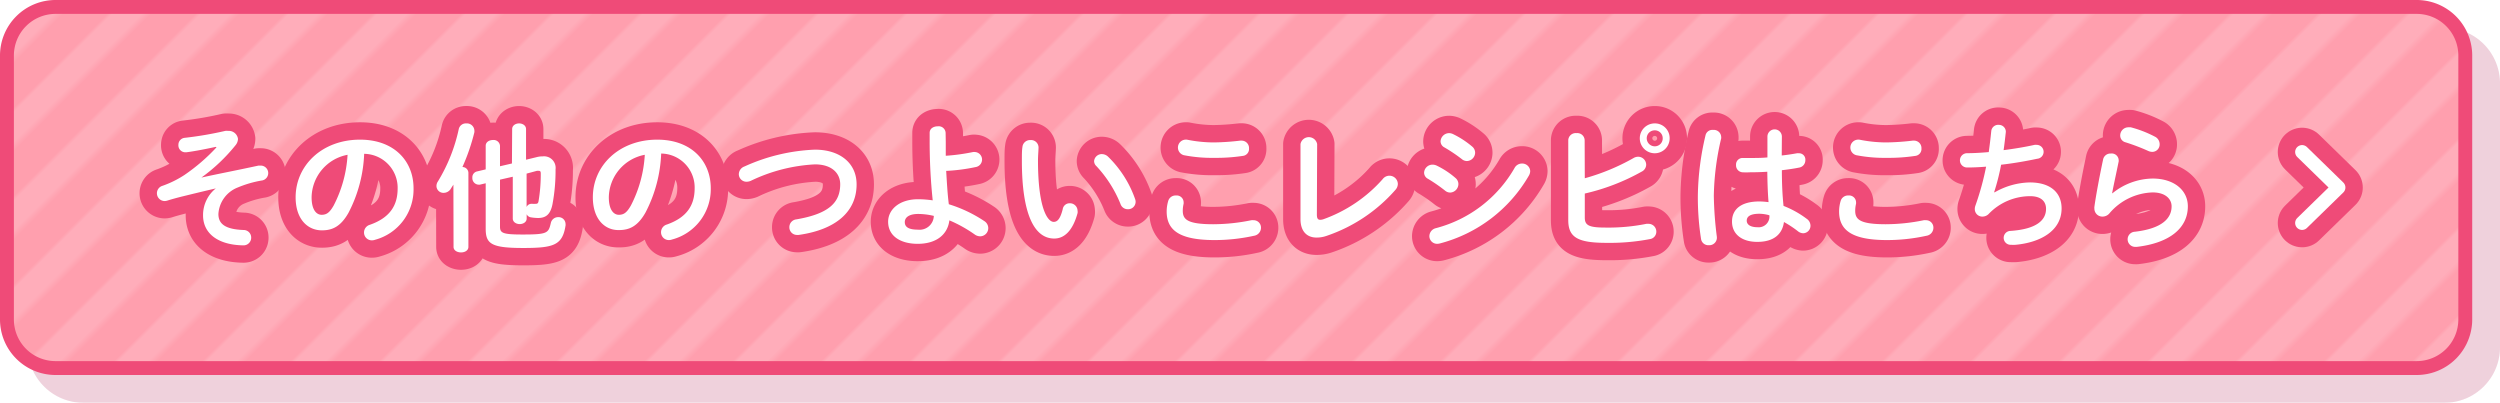 <svg xmlns="http://www.w3.org/2000/svg" xmlns:xlink="http://www.w3.org/1999/xlink" viewBox="0 0 360 58"><defs><style>.cls-1,.cls-11,.cls-12,.cls-13{fill:none;}.cls-2{fill:#fff;}.cls-3{isolation:isolate;}.cls-4{opacity:0.4;mix-blend-mode:multiply;}.cls-5,.cls-6{fill:#d78ca8;}.cls-6,.cls-8{opacity:0.15;}.cls-7{fill:#ff9fae;}.cls-8{fill:url(#新規パターンスウォッチ_9);}.cls-9{fill:#ef4b78;}.cls-10{fill:#00b1f2;}.cls-11,.cls-12{stroke:#ef4b78;}.cls-11,.cls-12,.cls-13{stroke-linecap:round;stroke-linejoin:round;}.cls-11{stroke-width:5px;}.cls-12{stroke-width:7px;}.cls-13{stroke:#fff;stroke-width:2px;}</style><pattern id="新規パターンスウォッチ_9" data-name="新規パターンスウォッチ 9" width="18" height="10" patternTransform="translate(145.83 113.82) rotate(45) scale(0.5)" patternUnits="userSpaceOnUse" viewBox="0 0 18 10"><rect class="cls-1" width="18" height="10"/><rect class="cls-2" width="7.5" height="10"/><rect class="cls-1" x="7.5" width="10.5" height="10"/></pattern></defs><title>recipe_btn</title><g class="cls-3"><g id="レイヤー_2" data-name="レイヤー 2"><g id="text"><g class="cls-4"><rect class="cls-5" x="5" y="5" width="354" height="52" rx="7"/><rect class="cls-6" x="4" y="4" width="356" height="54" rx="8"/><path class="cls-5" d="M352,6a6,6,0,0,1,6,6V50a6,6,0,0,1-6,6H12a6,6,0,0,1-6-6V12a6,6,0,0,1,6-6H352m0-2H12a8,8,0,0,0-8,8V50a8,8,0,0,0,8,8H352a8,8,0,0,0,8-8V12a8,8,0,0,0-8-8Z"/></g><rect class="cls-7" x="1" y="1" width="354" height="52" rx="7"/><rect class="cls-8" width="356" height="54" rx="8"/><path class="cls-9" d="M348,2a6,6,0,0,1,6,6V46a6,6,0,0,1-6,6H8a6,6,0,0,1-6-6V8A6,6,0,0,1,8,2H348m0-2H8A8,8,0,0,0,0,8V46a8,8,0,0,0,8,8H348a8,8,0,0,0,8-8V8a8,8,0,0,0-8-8Z"/><path class="cls-10" d="M31.07,21.15c-2.22.48-3.46.68-4.24.78h-.14a1,1,0,0,1-1-1.08,1,1,0,0,1,.88-1,50.94,50.94,0,0,0,5.86-1,1.5,1.5,0,0,1,.42,0A1.33,1.33,0,0,1,34.27,20a1.49,1.49,0,0,1-.36.92A25.1,25.1,0,0,1,29,25.57l0,0c2.52-.56,4.88-1,8.2-1.72a1,1,0,0,1,.24,0A1,1,0,0,1,37.65,26,15.85,15.85,0,0,0,34.23,27a4.37,4.37,0,0,0-2.78,3.82c0,1.38.92,2.2,3.62,2.3a1.08,1.08,0,0,1,1.1,1.08A1.1,1.1,0,0,1,35,35.33c-3.62-.06-5.76-1.72-5.76-4.32a4.91,4.91,0,0,1,1.84-3.88l0,0c-1.64.38-3.2.76-5,1.2-.7.18-1.36.36-2,.56a1.36,1.36,0,0,1-.38.06,1.12,1.12,0,0,1-.28-2.2,14.61,14.61,0,0,0,3.12-1.54,26.94,26.94,0,0,0,4.64-4Z"/><path class="cls-10" d="M42.57,28.41c0-4.56,3.78-8.3,9.28-8.3,4.88,0,7.7,3.06,7.7,7A7.49,7.49,0,0,1,54,34.53a1.31,1.31,0,0,1-.46.08,1.12,1.12,0,0,1-1.12-1.14,1.15,1.15,0,0,1,.84-1.1c2.84-1,4-2.74,4-5.22a4.89,4.89,0,0,0-4.82-5,20,20,0,0,1-2.26,8.5c-1.1,1.94-2.28,2.52-3.82,2.52C44.27,33.17,42.57,31.53,42.57,28.41Zm2.3,0c0,1.84.72,2.52,1.44,2.52s1.16-.32,1.74-1.34a18.09,18.09,0,0,0,2-7.3A6.34,6.34,0,0,0,44.87,28.41Z"/><path class="cls-10" d="M65.29,26.59c-.12.2-.26.4-.38.6a1.21,1.21,0,0,1-1,.58,1,1,0,0,1-1.06-1,1.18,1.18,0,0,1,.22-.66,24.3,24.3,0,0,0,3-7.56,1.05,1.05,0,0,1,1.08-.78,1.08,1.08,0,0,1,1.16,1,1.35,1.35,0,0,1,0,.28,29.24,29.24,0,0,1-1.72,5,.87.87,0,0,1,.86.8v10.7c0,.54-.54.8-1.06.8s-1.08-.26-1.08-.8Zm8.46-8c0-.54.52-.82,1-.82s1,.28,1,.82V23l1.56-.38a3.15,3.15,0,0,1,.82-.1A1.67,1.67,0,0,1,80,24.39a26.09,26.09,0,0,1-.44,5c-.3,1.54-1,2-2.08,2a6.34,6.34,0,0,1-1.06-.1.78.78,0,0,1-.58-.44v.62c0,.52-.52.8-1,.8s-1-.28-1-.8V25.45L72,25.87v6.74c0,.94.34,1.16,3.26,1.16,3.58,0,3.72-.2,4.06-1.66a1.07,1.07,0,0,1,1.06-.84,1,1,0,0,1,1.06,1,.68.68,0,0,1,0,.2c-.44,2.84-1.7,3.24-6.1,3.24-4.66,0-5.4-.62-5.4-2.8V26.39l-.84.2a.82.82,0,0,1-.22,0,.94.94,0,0,1-.86-1,.86.86,0,0,1,.66-.9l1.26-.3V21c0-.56.52-.84,1.06-.84A.91.91,0,0,1,72,21v2.94l1.72-.4Zm2.08,11.22a.75.75,0,0,1,.7-.46h.14a2.81,2.81,0,0,0,.46,0c.24,0,.36-.06.42-.38A23.11,23.11,0,0,0,77.87,25c0-.28-.06-.4-.28-.4a1.86,1.86,0,0,0-.28,0L75.83,25Z"/><path class="cls-10" d="M85.37,28.41c0-4.56,3.78-8.3,9.28-8.3,4.88,0,7.7,3.06,7.7,7a7.49,7.49,0,0,1-5.58,7.38,1.31,1.31,0,0,1-.46.08,1.12,1.12,0,0,1-1.12-1.14,1.15,1.15,0,0,1,.84-1.1c2.84-1,4-2.74,4-5.22a4.89,4.89,0,0,0-4.82-5,20,20,0,0,1-2.26,8.5c-1.1,1.94-2.28,2.52-3.82,2.52C87.07,33.17,85.37,31.53,85.37,28.41Zm2.3,0c0,1.84.72,2.52,1.44,2.52s1.16-.32,1.74-1.34a18.09,18.09,0,0,0,2-7.3A6.34,6.34,0,0,0,87.67,28.41Z"/><path class="cls-10" d="M117.35,21.55c3.58,0,6,1.92,6,5,0,3.82-2.84,6.5-8.34,7.28a1,1,0,0,1-.24,0,1.09,1.09,0,0,1-1.1-1.14,1.12,1.12,0,0,1,1-1.1c4.68-.8,6.32-2.42,6.32-5.06,0-1.54-1.16-2.86-3.64-2.86a24.09,24.09,0,0,0-9.26,2.38,1.58,1.58,0,0,1-.58.12,1.1,1.1,0,0,1-1.12-1.1,1.21,1.21,0,0,1,.82-1.1A26.93,26.93,0,0,1,117.35,21.55Z"/><path class="cls-10" d="M136.19,20.43c0,.7,0,1.38,0,2a28.4,28.4,0,0,0,3.94-.54,1,1,0,0,1,.24,0,1.09,1.09,0,0,1,.16,2.16,26.77,26.77,0,0,1-4.28.56c.1,1.6.18,3.22.38,4.8a19.56,19.56,0,0,1,5.1,2.42,1.2,1.2,0,0,1,.58,1,1.18,1.18,0,0,1-1.16,1.2,1.39,1.39,0,0,1-.84-.3,19.63,19.63,0,0,0-3.6-2c-.24,2-1.82,3.38-4.56,3.38-2.5,0-4.26-1.14-4.26-3.18,0-1.76,1.62-3.24,4.32-3.24a15.31,15.31,0,0,1,2.1.16,81.58,81.58,0,0,1-.44-8.54V19.13c0-.64.58-.94,1.16-.94a1,1,0,0,1,1.14.94Zm-1.72,10.66a9.81,9.81,0,0,0-2.24-.28c-1.3,0-1.94.48-1.94,1.18s.56,1.08,1.88,1.08A2.05,2.05,0,0,0,134.47,31.09Z"/><path class="cls-10" d="M148.37,20.17a1.08,1.08,0,0,1,1.18,1.06c0,.28-.08,1.26-.08,1.88,0,7,1.42,8.84,2.26,8.84.48,0,.92-.32,1.3-1.82a1,1,0,0,1,1-.86,1.1,1.1,0,0,1,1.14,1.08,1,1,0,0,1,0,.34c-.74,2.68-2,3.66-3.36,3.66-2.9,0-4.66-3.58-4.66-11.18,0-.92,0-1.52.08-2A1.1,1.1,0,0,1,148.37,20.17Zm15.08,8.48a1.18,1.18,0,0,1,.08.42,1.08,1.08,0,0,1-1.12,1.06,1.1,1.1,0,0,1-1.06-.76,17.68,17.68,0,0,0-3.46-5.44,1,1,0,0,1-.34-.74,1.11,1.11,0,0,1,1.14-1,1.32,1.32,0,0,1,.88.38A15.79,15.79,0,0,1,163.45,28.65Z"/><path class="cls-10" d="M168,30.45a5.44,5.44,0,0,1,.22-1.5,1.1,1.1,0,0,1,1.12-.8,1,1,0,0,1,1.1.92,1.57,1.57,0,0,1,0,.28,4.27,4.27,0,0,0-.12,1c0,1.26.68,1.94,4.42,1.94a27.37,27.37,0,0,0,5.46-.58,2,2,0,0,1,.32,0,1.06,1.06,0,0,1,1.06,1.1,1.17,1.17,0,0,1-1,1.14,26.34,26.34,0,0,1-5.86.62C169.87,34.53,168,33.17,168,30.45Zm6.82-9.94a35.77,35.77,0,0,0,3.78-.26l.18,0a1.07,1.07,0,0,1,1.08,1.12,1,1,0,0,1-.9,1.08,25.66,25.66,0,0,1-4.12.28,21.2,21.2,0,0,1-4.36-.38,1.14,1.14,0,0,1,.18-2.24,1.14,1.14,0,0,1,.26,0A19.51,19.51,0,0,0,174.81,20.51Z"/><path class="cls-10" d="M189.63,30.89c0,.56.14.76.48.76a1.48,1.48,0,0,0,.46-.08,20.69,20.69,0,0,0,8.54-5.78,1.21,1.21,0,0,1,2.18.7,1.3,1.3,0,0,1-.34.84,23,23,0,0,1-10,6.66,4.28,4.28,0,0,1-1.36.22c-1.4,0-2.32-.9-2.32-2.66V20.75a1.22,1.22,0,0,1,2.4,0Z"/><path class="cls-10" d="M209.59,25.63a1.15,1.15,0,0,1,.42.88,1.24,1.24,0,0,1-1.18,1.22,1.15,1.15,0,0,1-.74-.28,22.66,22.66,0,0,0-2.46-1.7,1,1,0,0,1-.56-.88,1.21,1.21,0,0,1,1.22-1.16,1.38,1.38,0,0,1,.6.14A12.14,12.14,0,0,1,209.59,25.63Zm9.56-2.08a1.15,1.15,0,0,1,1.2,1.08,1.35,1.35,0,0,1-.18.64,20.91,20.91,0,0,1-12.8,9.78,1.64,1.64,0,0,1-.42.06A1.11,1.11,0,0,1,205.83,34a1.2,1.2,0,0,1,.92-1.14,18.42,18.42,0,0,0,11.34-8.66A1.2,1.2,0,0,1,219.15,23.55ZM212,21.11a1.15,1.15,0,0,1,.42.88,1.23,1.23,0,0,1-1.18,1.2,1.15,1.15,0,0,1-.74-.28A22.4,22.4,0,0,0,208,21.23a1,1,0,0,1-.56-.88,1.25,1.25,0,0,1,1.24-1.18,1.42,1.42,0,0,1,.6.16A13,13,0,0,1,212,21.11Z"/><path class="cls-10" d="M228.21,25.67a31.05,31.05,0,0,0,7-2.9,1.32,1.32,0,0,1,.68-.2,1.16,1.16,0,0,1,1.16,1.14,1.13,1.13,0,0,1-.64,1,30.67,30.67,0,0,1-8.2,3.16v3.46c0,1.14.62,1.44,3,1.44a27.64,27.64,0,0,0,5.88-.54,1.54,1.54,0,0,1,.3,0,1.12,1.12,0,0,1,1.12,1.14,1.07,1.07,0,0,1-.92,1.06,30.81,30.81,0,0,1-6.26.54c-4.16,0-5.5-.8-5.5-3.28V20.17a1.07,1.07,0,0,1,1.18-1,1.06,1.06,0,0,1,1.18,1Zm12.22-5.76a2.15,2.15,0,1,1-2.14-2.14A2.12,2.12,0,0,1,240.43,19.91Zm-1,0a1.13,1.13,0,0,0-1.14-1.14,1.14,1.14,0,0,0-1.16,1.14,1.16,1.16,0,0,0,1.16,1.16A1.14,1.14,0,0,0,239.43,19.91Z"/><path class="cls-10" d="M246.69,18.71a1.05,1.05,0,0,1,1.16,1,.9.9,0,0,1,0,.22,38.18,38.18,0,0,0-1.06,8.26,52.22,52.22,0,0,0,.44,5.94c0,.06,0,.12,0,.18a1.09,1.09,0,0,1-1.16,1,1.06,1.06,0,0,1-1.12-.9,38.89,38.89,0,0,1-.46-6.24,39.51,39.51,0,0,1,1.1-8.66A1,1,0,0,1,246.69,18.71Zm9.88,3.68c.78-.08,1.52-.2,2.2-.32a1.23,1.23,0,0,1,.26,0,.91.91,0,0,1,.94,1,1.06,1.06,0,0,1-.88,1.06c-.78.16-1.64.28-2.5.38,0,1.72.06,3.44.24,5.14a14,14,0,0,1,3.34,1.86,1.21,1.21,0,0,1,.54,1,1.08,1.08,0,0,1-1.06,1.08,1.27,1.27,0,0,1-.76-.3,15.47,15.47,0,0,0-2-1.32c-.22,1.66-1.36,2.86-3.84,2.86-2.24,0-3.64-1.12-3.64-2.92s1.34-2.9,3.94-2.9a10.29,10.29,0,0,1,1.32.1c-.12-1.46-.16-2.92-.18-4.38-.86.06-1.7.08-2.48.08a9.57,9.57,0,0,1-1.1,0,1,1,0,0,1-.92-1.06.94.94,0,0,1,1-1c.36,0,.7,0,1.06,0,.78,0,1.6,0,2.46-.08v-3a1,1,0,0,1,2.08,0ZM254.79,31a5.6,5.6,0,0,0-1.42-.22c-1.4,0-1.84.44-1.84,1s.54.94,1.54.94A1.55,1.55,0,0,0,254.79,31Z"/><path class="cls-10" d="M264.83,30.45a5.44,5.44,0,0,1,.22-1.5,1.1,1.1,0,0,1,1.12-.8,1,1,0,0,1,1.1.92,1.57,1.57,0,0,1,0,.28,4.27,4.27,0,0,0-.12,1c0,1.26.68,1.94,4.42,1.94a27.37,27.37,0,0,0,5.46-.58,2,2,0,0,1,.32,0,1.06,1.06,0,0,1,1.06,1.1,1.17,1.17,0,0,1-1,1.14,26.34,26.34,0,0,1-5.86.62C266.71,34.53,264.83,33.17,264.83,30.45Zm6.82-9.94a35.77,35.77,0,0,0,3.78-.26l.18,0a1.07,1.07,0,0,1,1.08,1.12,1,1,0,0,1-.9,1.08,25.66,25.66,0,0,1-4.12.28,21.2,21.2,0,0,1-4.36-.38,1.14,1.14,0,0,1,.18-2.24,1.14,1.14,0,0,1,.26,0A19.51,19.51,0,0,0,271.65,20.51Z"/><path class="cls-10" d="M287.21,27.71a10.54,10.54,0,0,1,5.08-1.44c3.06,0,4.58,1.54,4.58,3.74,0,3.2-3,4.9-6.62,5.24a4.66,4.66,0,0,1-.66,0,1,1,0,0,1-1.06-1,1,1,0,0,1,1-1c3.76-.26,5.1-1.56,5.1-3.18,0-1-.64-1.82-2.28-1.82a8.29,8.29,0,0,0-6,2.58,1.27,1.27,0,0,1-.86.36,1.08,1.08,0,0,1-1.12-1.08,1.42,1.42,0,0,1,.08-.48A39.21,39.21,0,0,0,286,24c-1,.08-1.9.12-2.74.12a1,1,0,0,1,0-2.06c.92,0,2-.06,3.12-.16.14-1,.26-2,.36-3a1,1,0,0,1,1.1-.92,1,1,0,0,1,1,.94V19c-.1.92-.2,1.8-.32,2.62,1.56-.2,3.12-.46,4.46-.76a1.54,1.54,0,0,1,.3,0,1,1,0,0,1,1,1,1,1,0,0,1-.92,1c-1.6.34-3.42.66-5.2.86a31.69,31.69,0,0,1-1,3.94Z"/><path class="cls-10" d="M304.17,27.85a9.38,9.38,0,0,1,5.8-2.14c3.14,0,5.08,1.72,5.08,4,0,3.08-2.54,5.28-7.36,5.84l-.18,0a1.09,1.09,0,0,1-.08-2.18c3.92-.46,5.28-1.94,5.28-3.66,0-1-.82-2-2.74-2a8.48,8.48,0,0,0-6.2,3,1.3,1.3,0,0,1-1,.48,1.15,1.15,0,0,1-1.18-1.16,1,1,0,0,1,0-.24c.2-1.48.68-4.1,1.26-6.84a1.07,1.07,0,0,1,1.1-.84,1,1,0,0,1,1.14.94.68.68,0,0,1,0,.2c-.38,1.86-.72,3.38-.94,4.54Zm6.12-8.18a1.21,1.21,0,0,1,.7,1.1,1.07,1.07,0,0,1-1.06,1.1,1.44,1.44,0,0,1-.6-.14,29,29,0,0,0-3.26-1.24,1,1,0,0,1-.76-1,1.18,1.18,0,0,1,1.18-1.16,2.23,2.23,0,0,1,.34,0A16.38,16.38,0,0,1,310.29,19.67Z"/><path class="cls-11" d="M31.07,21.15c-2.22.48-3.46.68-4.24.78h-.14a1,1,0,0,1-1-1.08,1,1,0,0,1,.88-1,50.94,50.94,0,0,0,5.86-1,1.5,1.5,0,0,1,.42,0A1.33,1.33,0,0,1,34.27,20a1.49,1.49,0,0,1-.36.92A25.1,25.1,0,0,1,29,25.57l0,0c2.52-.56,4.88-1,8.2-1.72a1,1,0,0,1,.24,0A1,1,0,0,1,37.65,26,15.85,15.85,0,0,0,34.23,27a4.37,4.37,0,0,0-2.78,3.82c0,1.38.92,2.2,3.62,2.3a1.08,1.08,0,0,1,1.1,1.08A1.1,1.1,0,0,1,35,35.33c-3.62-.06-5.76-1.72-5.76-4.32a4.91,4.91,0,0,1,1.84-3.88l0,0c-1.64.38-3.2.76-5,1.2-.7.18-1.36.36-2,.56a1.36,1.36,0,0,1-.38.06,1.12,1.12,0,0,1-.28-2.2,14.61,14.61,0,0,0,3.12-1.54,26.94,26.94,0,0,0,4.64-4Z"/><path class="cls-11" d="M42.57,28.41c0-4.56,3.78-8.3,9.28-8.3,4.88,0,7.7,3.06,7.7,7A7.49,7.49,0,0,1,54,34.53a1.31,1.31,0,0,1-.46.08,1.12,1.12,0,0,1-1.12-1.14,1.15,1.15,0,0,1,.84-1.1c2.84-1,4-2.74,4-5.22a4.89,4.89,0,0,0-4.82-5,20,20,0,0,1-2.26,8.5c-1.1,1.94-2.28,2.52-3.82,2.52C44.27,33.17,42.57,31.53,42.57,28.41Zm2.3,0c0,1.84.72,2.52,1.44,2.52s1.16-.32,1.74-1.34a18.09,18.09,0,0,0,2-7.3A6.34,6.34,0,0,0,44.87,28.41Z"/><path class="cls-11" d="M65.29,26.59c-.12.2-.26.4-.38.6a1.21,1.21,0,0,1-1,.58,1,1,0,0,1-1.06-1,1.18,1.18,0,0,1,.22-.66,24.3,24.3,0,0,0,3-7.56,1.05,1.05,0,0,1,1.08-.78,1.08,1.08,0,0,1,1.16,1,1.35,1.35,0,0,1,0,.28,29.24,29.24,0,0,1-1.72,5,.87.87,0,0,1,.86.8v10.7c0,.54-.54.8-1.06.8s-1.08-.26-1.08-.8Zm8.46-8c0-.54.52-.82,1-.82s1,.28,1,.82V23l1.56-.38a3.15,3.15,0,0,1,.82-.1A1.67,1.67,0,0,1,80,24.39a26.09,26.09,0,0,1-.44,5c-.3,1.54-1,2-2.08,2a6.34,6.34,0,0,1-1.06-.1.78.78,0,0,1-.58-.44v.62c0,.52-.52.8-1,.8s-1-.28-1-.8V25.45L72,25.87v6.74c0,.94.34,1.16,3.26,1.16,3.58,0,3.72-.2,4.06-1.66a1.07,1.07,0,0,1,1.06-.84,1,1,0,0,1,1.06,1,.68.68,0,0,1,0,.2c-.44,2.84-1.7,3.24-6.1,3.24-4.66,0-5.4-.62-5.4-2.8V26.39l-.84.2a.82.82,0,0,1-.22,0,.94.94,0,0,1-.86-1,.86.86,0,0,1,.66-.9l1.26-.3V21c0-.56.52-.84,1.06-.84A.91.91,0,0,1,72,21v2.94l1.72-.4Zm2.08,11.22a.75.75,0,0,1,.7-.46h.14a2.81,2.81,0,0,0,.46,0c.24,0,.36-.06.42-.38A23.11,23.11,0,0,0,77.87,25c0-.28-.06-.4-.28-.4a1.86,1.86,0,0,0-.28,0L75.83,25Z"/><path class="cls-11" d="M85.37,28.41c0-4.56,3.78-8.3,9.28-8.3,4.88,0,7.7,3.06,7.7,7a7.49,7.49,0,0,1-5.58,7.38,1.31,1.31,0,0,1-.46.08,1.12,1.12,0,0,1-1.12-1.14,1.15,1.15,0,0,1,.84-1.1c2.84-1,4-2.74,4-5.22a4.89,4.89,0,0,0-4.82-5,20,20,0,0,1-2.26,8.5c-1.1,1.94-2.28,2.52-3.82,2.52C87.07,33.17,85.37,31.53,85.37,28.41Zm2.3,0c0,1.84.72,2.52,1.44,2.52s1.16-.32,1.74-1.34a18.09,18.09,0,0,0,2-7.3A6.34,6.34,0,0,0,87.67,28.41Z"/><path class="cls-11" d="M117.35,21.55c3.58,0,6,1.92,6,5,0,3.82-2.84,6.5-8.34,7.28a1,1,0,0,1-.24,0,1.09,1.09,0,0,1-1.1-1.14,1.12,1.12,0,0,1,1-1.1c4.68-.8,6.32-2.42,6.32-5.06,0-1.54-1.16-2.86-3.64-2.86a24.09,24.09,0,0,0-9.26,2.38,1.58,1.58,0,0,1-.58.12,1.1,1.1,0,0,1-1.12-1.1,1.21,1.21,0,0,1,.82-1.1A26.93,26.93,0,0,1,117.35,21.55Z"/><path class="cls-11" d="M136.19,20.43c0,.7,0,1.38,0,2a28.4,28.4,0,0,0,3.94-.54,1,1,0,0,1,.24,0,1.09,1.09,0,0,1,.16,2.16,26.77,26.77,0,0,1-4.28.56c.1,1.6.18,3.22.38,4.8a19.56,19.56,0,0,1,5.1,2.42,1.2,1.2,0,0,1,.58,1,1.18,1.18,0,0,1-1.16,1.2,1.39,1.39,0,0,1-.84-.3,19.63,19.63,0,0,0-3.6-2c-.24,2-1.82,3.38-4.56,3.38-2.5,0-4.26-1.14-4.26-3.18,0-1.76,1.62-3.24,4.32-3.24a15.31,15.31,0,0,1,2.1.16,81.58,81.58,0,0,1-.44-8.54V19.13c0-.64.58-.94,1.16-.94a1,1,0,0,1,1.14.94Zm-1.72,10.66a9.81,9.81,0,0,0-2.24-.28c-1.3,0-1.94.48-1.94,1.18s.56,1.08,1.88,1.08A2.05,2.05,0,0,0,134.47,31.09Z"/><path class="cls-11" d="M148.37,20.17a1.08,1.08,0,0,1,1.18,1.06c0,.28-.08,1.26-.08,1.88,0,7,1.42,8.84,2.26,8.84.48,0,.92-.32,1.3-1.82a1,1,0,0,1,1-.86,1.1,1.1,0,0,1,1.14,1.08,1,1,0,0,1,0,.34c-.74,2.68-2,3.66-3.36,3.66-2.9,0-4.66-3.58-4.66-11.18,0-.92,0-1.52.08-2A1.1,1.1,0,0,1,148.37,20.17Zm15.08,8.48a1.18,1.18,0,0,1,.08.42,1.08,1.08,0,0,1-1.12,1.06,1.1,1.1,0,0,1-1.06-.76,17.68,17.68,0,0,0-3.46-5.44,1,1,0,0,1-.34-.74,1.11,1.11,0,0,1,1.14-1,1.32,1.32,0,0,1,.88.38A15.79,15.79,0,0,1,163.45,28.65Z"/><path class="cls-11" d="M168,30.45a5.44,5.44,0,0,1,.22-1.5,1.1,1.1,0,0,1,1.12-.8,1,1,0,0,1,1.1.92,1.57,1.57,0,0,1,0,.28,4.27,4.27,0,0,0-.12,1c0,1.26.68,1.94,4.42,1.94a27.37,27.37,0,0,0,5.46-.58,2,2,0,0,1,.32,0,1.06,1.06,0,0,1,1.06,1.1,1.17,1.17,0,0,1-1,1.14,26.34,26.34,0,0,1-5.86.62C169.87,34.53,168,33.17,168,30.45Zm6.82-9.94a35.77,35.77,0,0,0,3.78-.26l.18,0a1.07,1.07,0,0,1,1.08,1.12,1,1,0,0,1-.9,1.08,25.66,25.66,0,0,1-4.12.28,21.2,21.2,0,0,1-4.36-.38,1.14,1.14,0,0,1,.18-2.24,1.14,1.14,0,0,1,.26,0A19.51,19.51,0,0,0,174.81,20.51Z"/><path class="cls-11" d="M189.63,30.89c0,.56.14.76.48.76a1.48,1.48,0,0,0,.46-.08,20.69,20.69,0,0,0,8.54-5.78,1.21,1.21,0,0,1,2.18.7,1.3,1.3,0,0,1-.34.84,23,23,0,0,1-10,6.66,4.28,4.28,0,0,1-1.36.22c-1.4,0-2.32-.9-2.32-2.66V20.75a1.22,1.22,0,0,1,2.4,0Z"/><path class="cls-11" d="M209.59,25.63a1.15,1.15,0,0,1,.42.88,1.24,1.24,0,0,1-1.18,1.22,1.15,1.15,0,0,1-.74-.28,22.66,22.66,0,0,0-2.46-1.7,1,1,0,0,1-.56-.88,1.21,1.21,0,0,1,1.22-1.16,1.38,1.38,0,0,1,.6.14A12.14,12.14,0,0,1,209.59,25.63Zm9.56-2.08a1.15,1.15,0,0,1,1.2,1.08,1.35,1.35,0,0,1-.18.64,20.91,20.91,0,0,1-12.8,9.78,1.64,1.64,0,0,1-.42.06A1.11,1.11,0,0,1,205.83,34a1.2,1.2,0,0,1,.92-1.14,18.42,18.42,0,0,0,11.34-8.66A1.2,1.2,0,0,1,219.15,23.55ZM212,21.11a1.15,1.15,0,0,1,.42.88,1.23,1.23,0,0,1-1.18,1.2,1.15,1.15,0,0,1-.74-.28A22.4,22.4,0,0,0,208,21.23a1,1,0,0,1-.56-.88,1.25,1.25,0,0,1,1.24-1.18,1.42,1.42,0,0,1,.6.16A13,13,0,0,1,212,21.11Z"/><path class="cls-11" d="M228.21,25.67a31.05,31.05,0,0,0,7-2.9,1.32,1.32,0,0,1,.68-.2,1.16,1.16,0,0,1,1.16,1.14,1.13,1.13,0,0,1-.64,1,30.67,30.67,0,0,1-8.2,3.16v3.46c0,1.14.62,1.44,3,1.44a27.64,27.64,0,0,0,5.88-.54,1.54,1.54,0,0,1,.3,0,1.12,1.12,0,0,1,1.12,1.14,1.07,1.07,0,0,1-.92,1.06,30.81,30.81,0,0,1-6.26.54c-4.16,0-5.5-.8-5.5-3.28V20.17a1.07,1.07,0,0,1,1.18-1,1.06,1.06,0,0,1,1.18,1Zm12.22-5.76a2.15,2.15,0,1,1-2.14-2.14A2.12,2.12,0,0,1,240.43,19.91Zm-1,0a1.13,1.13,0,0,0-1.14-1.14,1.14,1.14,0,0,0-1.16,1.14,1.16,1.16,0,0,0,1.16,1.16A1.14,1.14,0,0,0,239.43,19.91Z"/><path class="cls-11" d="M246.69,18.71a1.05,1.05,0,0,1,1.16,1,.9.9,0,0,1,0,.22,38.18,38.18,0,0,0-1.06,8.26,52.22,52.22,0,0,0,.44,5.94c0,.06,0,.12,0,.18a1.09,1.09,0,0,1-1.16,1,1.06,1.06,0,0,1-1.12-.9,38.89,38.89,0,0,1-.46-6.24,39.51,39.51,0,0,1,1.1-8.66A1,1,0,0,1,246.69,18.71Zm9.88,3.68c.78-.08,1.52-.2,2.2-.32a1.23,1.23,0,0,1,.26,0,.91.91,0,0,1,.94,1,1.06,1.06,0,0,1-.88,1.06c-.78.16-1.64.28-2.5.38,0,1.72.06,3.44.24,5.14a14,14,0,0,1,3.34,1.86,1.21,1.21,0,0,1,.54,1,1.08,1.08,0,0,1-1.06,1.08,1.27,1.27,0,0,1-.76-.3,15.47,15.47,0,0,0-2-1.32c-.22,1.66-1.36,2.86-3.84,2.86-2.24,0-3.64-1.12-3.64-2.92s1.34-2.9,3.94-2.9a10.29,10.29,0,0,1,1.32.1c-.12-1.46-.16-2.92-.18-4.38-.86.06-1.7.08-2.48.08a9.57,9.57,0,0,1-1.1,0,1,1,0,0,1-.92-1.06.94.94,0,0,1,1-1c.36,0,.7,0,1.06,0,.78,0,1.6,0,2.46-.08v-3a1,1,0,0,1,2.08,0ZM254.79,31a5.6,5.6,0,0,0-1.42-.22c-1.4,0-1.84.44-1.84,1s.54.94,1.54.94A1.55,1.55,0,0,0,254.79,31Z"/><path class="cls-11" d="M264.83,30.45a5.44,5.44,0,0,1,.22-1.5,1.1,1.1,0,0,1,1.12-.8,1,1,0,0,1,1.1.92,1.57,1.57,0,0,1,0,.28,4.27,4.27,0,0,0-.12,1c0,1.26.68,1.94,4.42,1.94a27.37,27.37,0,0,0,5.46-.58,2,2,0,0,1,.32,0,1.06,1.06,0,0,1,1.06,1.1,1.17,1.17,0,0,1-1,1.14,26.34,26.34,0,0,1-5.86.62C266.71,34.53,264.83,33.17,264.83,30.45Zm6.82-9.94a35.77,35.77,0,0,0,3.78-.26l.18,0a1.07,1.07,0,0,1,1.08,1.12,1,1,0,0,1-.9,1.08,25.66,25.66,0,0,1-4.12.28,21.2,21.2,0,0,1-4.36-.38,1.14,1.14,0,0,1,.18-2.24,1.14,1.14,0,0,1,.26,0A19.51,19.51,0,0,0,271.65,20.51Z"/><path class="cls-11" d="M287.21,27.71a10.54,10.54,0,0,1,5.08-1.44c3.06,0,4.58,1.54,4.58,3.74,0,3.2-3,4.9-6.62,5.24a4.66,4.66,0,0,1-.66,0,1,1,0,0,1-1.06-1,1,1,0,0,1,1-1c3.76-.26,5.1-1.56,5.1-3.18,0-1-.64-1.82-2.28-1.82a8.29,8.29,0,0,0-6,2.58,1.27,1.27,0,0,1-.86.36,1.08,1.08,0,0,1-1.12-1.08,1.42,1.42,0,0,1,.08-.48A39.21,39.21,0,0,0,286,24c-1,.08-1.9.12-2.74.12a1,1,0,0,1,0-2.06c.92,0,2-.06,3.12-.16.14-1,.26-2,.36-3a1,1,0,0,1,1.1-.92,1,1,0,0,1,1,.94V19c-.1.92-.2,1.8-.32,2.62,1.56-.2,3.12-.46,4.46-.76a1.54,1.54,0,0,1,.3,0,1,1,0,0,1,1,1,1,1,0,0,1-.92,1c-1.6.34-3.42.66-5.2.86a31.69,31.69,0,0,1-1,3.94Z"/><path class="cls-11" d="M304.17,27.85a9.38,9.38,0,0,1,5.8-2.14c3.14,0,5.08,1.72,5.08,4,0,3.08-2.54,5.28-7.36,5.84l-.18,0a1.09,1.09,0,0,1-.08-2.18c3.92-.46,5.28-1.94,5.28-3.66,0-1-.82-2-2.74-2a8.48,8.48,0,0,0-6.2,3,1.3,1.3,0,0,1-1,.48,1.15,1.15,0,0,1-1.18-1.16,1,1,0,0,1,0-.24c.2-1.48.68-4.1,1.26-6.84a1.07,1.07,0,0,1,1.1-.84,1,1,0,0,1,1.14.94.68.68,0,0,1,0,.2c-.38,1.86-.72,3.38-.94,4.54Zm6.12-8.18a1.21,1.21,0,0,1,.7,1.1,1.07,1.07,0,0,1-1.06,1.1,1.44,1.44,0,0,1-.6-.14,29,29,0,0,0-3.26-1.24,1,1,0,0,1-.76-1,1.18,1.18,0,0,1,1.18-1.16,2.23,2.23,0,0,1,.34,0A16.38,16.38,0,0,1,310.29,19.67Z"/><path class="cls-2" d="M31.07,21.15c-2.22.48-3.46.68-4.24.78h-.14a1,1,0,0,1-1-1.08,1,1,0,0,1,.88-1,50.94,50.94,0,0,0,5.86-1,1.5,1.5,0,0,1,.42,0A1.33,1.33,0,0,1,34.27,20a1.49,1.49,0,0,1-.36.92A25.1,25.1,0,0,1,29,25.57l0,0c2.52-.56,4.88-1,8.2-1.72a1,1,0,0,1,.24,0A1,1,0,0,1,37.65,26,15.85,15.85,0,0,0,34.23,27a4.37,4.37,0,0,0-2.78,3.82c0,1.38.92,2.2,3.62,2.3a1.08,1.08,0,0,1,1.1,1.08A1.1,1.1,0,0,1,35,35.33c-3.62-.06-5.76-1.72-5.76-4.32a4.91,4.91,0,0,1,1.84-3.88l0,0c-1.64.38-3.2.76-5,1.2-.7.18-1.36.36-2,.56a1.36,1.36,0,0,1-.38.06,1.12,1.12,0,0,1-.28-2.2,14.61,14.61,0,0,0,3.12-1.54,26.94,26.94,0,0,0,4.64-4Z"/><path class="cls-2" d="M42.57,28.41c0-4.56,3.78-8.3,9.28-8.3,4.88,0,7.7,3.06,7.7,7A7.49,7.49,0,0,1,54,34.53a1.31,1.31,0,0,1-.46.08,1.12,1.12,0,0,1-1.12-1.14,1.15,1.15,0,0,1,.84-1.1c2.84-1,4-2.74,4-5.22a4.89,4.89,0,0,0-4.82-5,20,20,0,0,1-2.26,8.5c-1.1,1.94-2.28,2.52-3.82,2.52C44.27,33.17,42.57,31.53,42.57,28.41Zm2.3,0c0,1.84.72,2.52,1.44,2.52s1.16-.32,1.74-1.34a18.09,18.09,0,0,0,2-7.3A6.34,6.34,0,0,0,44.87,28.41Z"/><path class="cls-2" d="M65.29,26.59c-.12.2-.26.4-.38.6a1.21,1.21,0,0,1-1,.58,1,1,0,0,1-1.06-1,1.18,1.18,0,0,1,.22-.66,24.3,24.3,0,0,0,3-7.56,1.05,1.05,0,0,1,1.08-.78,1.08,1.08,0,0,1,1.16,1,1.35,1.35,0,0,1,0,.28,29.24,29.24,0,0,1-1.72,5,.87.87,0,0,1,.86.8v10.7c0,.54-.54.8-1.06.8s-1.08-.26-1.08-.8Zm8.46-8c0-.54.52-.82,1-.82s1,.28,1,.82V23l1.56-.38a3.15,3.15,0,0,1,.82-.1A1.67,1.67,0,0,1,80,24.39a26.09,26.09,0,0,1-.44,5c-.3,1.54-1,2-2.08,2a6.34,6.34,0,0,1-1.06-.1.78.78,0,0,1-.58-.44v.62c0,.52-.52.8-1,.8s-1-.28-1-.8V25.45L72,25.87v6.74c0,.94.34,1.16,3.26,1.16,3.58,0,3.72-.2,4.06-1.66a1.07,1.07,0,0,1,1.06-.84,1,1,0,0,1,1.06,1,.68.68,0,0,1,0,.2c-.44,2.84-1.7,3.24-6.1,3.24-4.66,0-5.4-.62-5.4-2.8V26.39l-.84.2a.82.82,0,0,1-.22,0,.94.94,0,0,1-.86-1,.86.86,0,0,1,.66-.9l1.26-.3V21c0-.56.52-.84,1.06-.84A.91.91,0,0,1,72,21v2.94l1.72-.4Zm2.08,11.22a.75.75,0,0,1,.7-.46h.14a2.81,2.81,0,0,0,.46,0c.24,0,.36-.06.42-.38A23.11,23.11,0,0,0,77.87,25c0-.28-.06-.4-.28-.4a1.86,1.86,0,0,0-.28,0L75.83,25Z"/><path class="cls-2" d="M85.37,28.41c0-4.56,3.78-8.3,9.28-8.3,4.88,0,7.7,3.06,7.7,7a7.49,7.49,0,0,1-5.58,7.38,1.31,1.31,0,0,1-.46.08,1.12,1.12,0,0,1-1.12-1.14,1.15,1.15,0,0,1,.84-1.1c2.84-1,4-2.74,4-5.22a4.89,4.89,0,0,0-4.82-5,20,20,0,0,1-2.26,8.5c-1.1,1.94-2.28,2.52-3.82,2.52C87.07,33.17,85.37,31.53,85.37,28.41Zm2.3,0c0,1.84.72,2.52,1.44,2.52s1.16-.32,1.74-1.34a18.09,18.09,0,0,0,2-7.3A6.34,6.34,0,0,0,87.67,28.41Z"/><path class="cls-2" d="M117.35,21.55c3.58,0,6,1.92,6,5,0,3.82-2.84,6.5-8.34,7.28a1,1,0,0,1-.24,0,1.09,1.09,0,0,1-1.1-1.14,1.12,1.12,0,0,1,1-1.1c4.68-.8,6.32-2.42,6.32-5.06,0-1.54-1.16-2.86-3.64-2.86a24.09,24.09,0,0,0-9.26,2.38,1.58,1.58,0,0,1-.58.12,1.1,1.1,0,0,1-1.12-1.1,1.21,1.21,0,0,1,.82-1.1A26.93,26.93,0,0,1,117.35,21.55Z"/><path class="cls-2" d="M136.19,20.43c0,.7,0,1.38,0,2a28.4,28.4,0,0,0,3.94-.54,1,1,0,0,1,.24,0,1.09,1.09,0,0,1,.16,2.16,26.77,26.77,0,0,1-4.28.56c.1,1.6.18,3.22.38,4.8a19.56,19.56,0,0,1,5.1,2.42,1.2,1.2,0,0,1,.58,1,1.18,1.18,0,0,1-1.16,1.2,1.39,1.39,0,0,1-.84-.3,19.63,19.63,0,0,0-3.6-2c-.24,2-1.82,3.38-4.56,3.38-2.5,0-4.26-1.14-4.26-3.18,0-1.76,1.62-3.24,4.32-3.24a15.31,15.31,0,0,1,2.1.16,81.58,81.58,0,0,1-.44-8.54V19.13c0-.64.58-.94,1.16-.94a1,1,0,0,1,1.14.94Zm-1.72,10.66a9.81,9.81,0,0,0-2.24-.28c-1.3,0-1.94.48-1.94,1.18s.56,1.08,1.88,1.08A2.05,2.05,0,0,0,134.47,31.09Z"/><path class="cls-2" d="M148.37,20.17a1.08,1.08,0,0,1,1.18,1.06c0,.28-.08,1.26-.08,1.88,0,7,1.42,8.84,2.26,8.84.48,0,.92-.32,1.3-1.82a1,1,0,0,1,1-.86,1.1,1.1,0,0,1,1.14,1.08,1,1,0,0,1,0,.34c-.74,2.68-2,3.66-3.36,3.66-2.9,0-4.66-3.58-4.66-11.18,0-.92,0-1.52.08-2A1.1,1.1,0,0,1,148.37,20.17Zm15.08,8.48a1.18,1.18,0,0,1,.08.42,1.08,1.08,0,0,1-1.12,1.06,1.1,1.1,0,0,1-1.06-.76,17.68,17.68,0,0,0-3.46-5.44,1,1,0,0,1-.34-.74,1.11,1.11,0,0,1,1.14-1,1.32,1.32,0,0,1,.88.38A15.79,15.79,0,0,1,163.45,28.65Z"/><path class="cls-2" d="M168,30.45a5.44,5.44,0,0,1,.22-1.5,1.1,1.1,0,0,1,1.12-.8,1,1,0,0,1,1.1.92,1.57,1.57,0,0,1,0,.28,4.27,4.27,0,0,0-.12,1c0,1.26.68,1.94,4.42,1.94a27.37,27.37,0,0,0,5.46-.58,2,2,0,0,1,.32,0,1.06,1.06,0,0,1,1.06,1.1,1.17,1.17,0,0,1-1,1.14,26.34,26.34,0,0,1-5.86.62C169.87,34.53,168,33.17,168,30.45Zm6.82-9.94a35.77,35.77,0,0,0,3.78-.26l.18,0a1.07,1.07,0,0,1,1.08,1.12,1,1,0,0,1-.9,1.08,25.66,25.66,0,0,1-4.12.28,21.2,21.2,0,0,1-4.36-.38,1.14,1.14,0,0,1,.18-2.24,1.14,1.14,0,0,1,.26,0A19.51,19.51,0,0,0,174.81,20.51Z"/><path class="cls-2" d="M189.63,30.89c0,.56.14.76.48.76a1.48,1.48,0,0,0,.46-.08,20.69,20.69,0,0,0,8.54-5.78,1.21,1.21,0,0,1,2.18.7,1.3,1.3,0,0,1-.34.84,23,23,0,0,1-10,6.66,4.28,4.28,0,0,1-1.36.22c-1.4,0-2.32-.9-2.32-2.66V20.75a1.22,1.22,0,0,1,2.4,0Z"/><path class="cls-2" d="M209.59,25.63a1.15,1.15,0,0,1,.42.88,1.24,1.24,0,0,1-1.18,1.22,1.15,1.15,0,0,1-.74-.28,22.66,22.66,0,0,0-2.46-1.7,1,1,0,0,1-.56-.88,1.21,1.21,0,0,1,1.22-1.16,1.38,1.38,0,0,1,.6.14A12.14,12.14,0,0,1,209.59,25.63Zm9.56-2.08a1.15,1.15,0,0,1,1.2,1.08,1.35,1.35,0,0,1-.18.64,20.91,20.91,0,0,1-12.8,9.78,1.64,1.64,0,0,1-.42.06A1.11,1.11,0,0,1,205.83,34a1.2,1.2,0,0,1,.92-1.14,18.42,18.42,0,0,0,11.34-8.66A1.2,1.2,0,0,1,219.15,23.55ZM212,21.11a1.15,1.15,0,0,1,.42.88,1.23,1.23,0,0,1-1.18,1.2,1.15,1.15,0,0,1-.74-.28A22.4,22.4,0,0,0,208,21.23a1,1,0,0,1-.56-.88,1.25,1.25,0,0,1,1.24-1.18,1.42,1.42,0,0,1,.6.16A13,13,0,0,1,212,21.11Z"/><path class="cls-2" d="M228.21,25.67a31.05,31.05,0,0,0,7-2.9,1.32,1.32,0,0,1,.68-.2,1.16,1.16,0,0,1,1.16,1.14,1.13,1.13,0,0,1-.64,1,30.67,30.67,0,0,1-8.2,3.16v3.46c0,1.14.62,1.44,3,1.44a27.64,27.64,0,0,0,5.88-.54,1.54,1.54,0,0,1,.3,0,1.12,1.12,0,0,1,1.12,1.14,1.07,1.07,0,0,1-.92,1.06,30.81,30.81,0,0,1-6.26.54c-4.16,0-5.5-.8-5.5-3.28V20.17a1.07,1.07,0,0,1,1.18-1,1.06,1.06,0,0,1,1.18,1Zm12.22-5.76a2.15,2.15,0,1,1-2.14-2.14A2.12,2.12,0,0,1,240.43,19.91Zm-1,0a1.13,1.13,0,0,0-1.14-1.14,1.14,1.14,0,0,0-1.16,1.14,1.16,1.16,0,0,0,1.16,1.16A1.14,1.14,0,0,0,239.43,19.91Z"/><path class="cls-2" d="M246.69,18.71a1.05,1.05,0,0,1,1.16,1,.9.9,0,0,1,0,.22,38.18,38.18,0,0,0-1.06,8.26,52.22,52.22,0,0,0,.44,5.94c0,.06,0,.12,0,.18a1.09,1.09,0,0,1-1.16,1,1.06,1.06,0,0,1-1.12-.9,38.89,38.89,0,0,1-.46-6.24,39.51,39.51,0,0,1,1.1-8.66A1,1,0,0,1,246.69,18.71Zm9.88,3.68c.78-.08,1.52-.2,2.2-.32a1.23,1.23,0,0,1,.26,0,.91.91,0,0,1,.94,1,1.06,1.06,0,0,1-.88,1.06c-.78.16-1.64.28-2.5.38,0,1.72.06,3.44.24,5.14a14,14,0,0,1,3.34,1.86,1.21,1.21,0,0,1,.54,1,1.08,1.08,0,0,1-1.06,1.08,1.27,1.27,0,0,1-.76-.3,15.47,15.47,0,0,0-2-1.32c-.22,1.66-1.36,2.86-3.84,2.86-2.24,0-3.64-1.12-3.64-2.92s1.34-2.9,3.94-2.9a10.29,10.29,0,0,1,1.32.1c-.12-1.46-.16-2.92-.18-4.38-.86.06-1.7.08-2.48.08a9.57,9.57,0,0,1-1.1,0,1,1,0,0,1-.92-1.06.94.94,0,0,1,1-1c.36,0,.7,0,1.06,0,.78,0,1.6,0,2.46-.08v-3a1,1,0,0,1,2.08,0ZM254.79,31a5.6,5.6,0,0,0-1.42-.22c-1.4,0-1.84.44-1.84,1s.54.94,1.54.94A1.55,1.55,0,0,0,254.79,31Z"/><path class="cls-2" d="M264.83,30.45a5.44,5.44,0,0,1,.22-1.5,1.1,1.1,0,0,1,1.12-.8,1,1,0,0,1,1.1.92,1.57,1.57,0,0,1,0,.28,4.27,4.27,0,0,0-.12,1c0,1.26.68,1.94,4.42,1.94a27.37,27.37,0,0,0,5.46-.58,2,2,0,0,1,.32,0,1.06,1.06,0,0,1,1.06,1.1,1.17,1.17,0,0,1-1,1.14,26.34,26.34,0,0,1-5.86.62C266.71,34.53,264.83,33.17,264.83,30.45Zm6.82-9.94a35.77,35.77,0,0,0,3.78-.26l.18,0a1.07,1.07,0,0,1,1.08,1.12,1,1,0,0,1-.9,1.08,25.66,25.66,0,0,1-4.12.28,21.2,21.2,0,0,1-4.36-.38,1.14,1.14,0,0,1,.18-2.24,1.14,1.14,0,0,1,.26,0A19.51,19.51,0,0,0,271.65,20.51Z"/><path class="cls-2" d="M287.21,27.71a10.54,10.54,0,0,1,5.08-1.44c3.06,0,4.58,1.54,4.58,3.74,0,3.2-3,4.9-6.62,5.24a4.66,4.66,0,0,1-.66,0,1,1,0,0,1-1.06-1,1,1,0,0,1,1-1c3.76-.26,5.1-1.56,5.1-3.18,0-1-.64-1.82-2.28-1.82a8.29,8.29,0,0,0-6,2.58,1.27,1.27,0,0,1-.86.36,1.08,1.08,0,0,1-1.12-1.08,1.42,1.42,0,0,1,.08-.48A39.21,39.21,0,0,0,286,24c-1,.08-1.9.12-2.74.12a1,1,0,0,1,0-2.06c.92,0,2-.06,3.12-.16.14-1,.26-2,.36-3a1,1,0,0,1,1.1-.92,1,1,0,0,1,1,.94V19c-.1.92-.2,1.8-.32,2.62,1.56-.2,3.12-.46,4.46-.76a1.54,1.54,0,0,1,.3,0,1,1,0,0,1,1,1,1,1,0,0,1-.92,1c-1.6.34-3.42.66-5.2.86a31.69,31.69,0,0,1-1,3.94Z"/><path class="cls-2" d="M304.17,27.85a9.38,9.38,0,0,1,5.8-2.14c3.14,0,5.08,1.72,5.08,4,0,3.08-2.54,5.28-7.36,5.84l-.18,0a1.09,1.09,0,0,1-.08-2.18c3.92-.46,5.28-1.94,5.28-3.66,0-1-.82-2-2.74-2a8.48,8.48,0,0,0-6.2,3,1.3,1.3,0,0,1-1,.48,1.15,1.15,0,0,1-1.18-1.16,1,1,0,0,1,0-.24c.2-1.48.68-4.1,1.26-6.84a1.07,1.07,0,0,1,1.1-.84,1,1,0,0,1,1.14.94.68.68,0,0,1,0,.2c-.38,1.86-.72,3.38-.94,4.54Zm6.12-8.18a1.21,1.21,0,0,1,.7,1.1,1.07,1.07,0,0,1-1.06,1.1,1.44,1.44,0,0,1-.6-.14,29,29,0,0,0-3.26-1.24,1,1,0,0,1-.76-1,1.18,1.18,0,0,1,1.18-1.16,2.23,2.23,0,0,1,.34,0A16.38,16.38,0,0,1,310.29,19.67Z"/><polyline class="cls-12" points="331.5 21.89 336.74 27 331.5 32.11"/><polyline class="cls-13" points="331.5 21.89 336.74 27 331.5 32.11"/></g></g></g></svg>